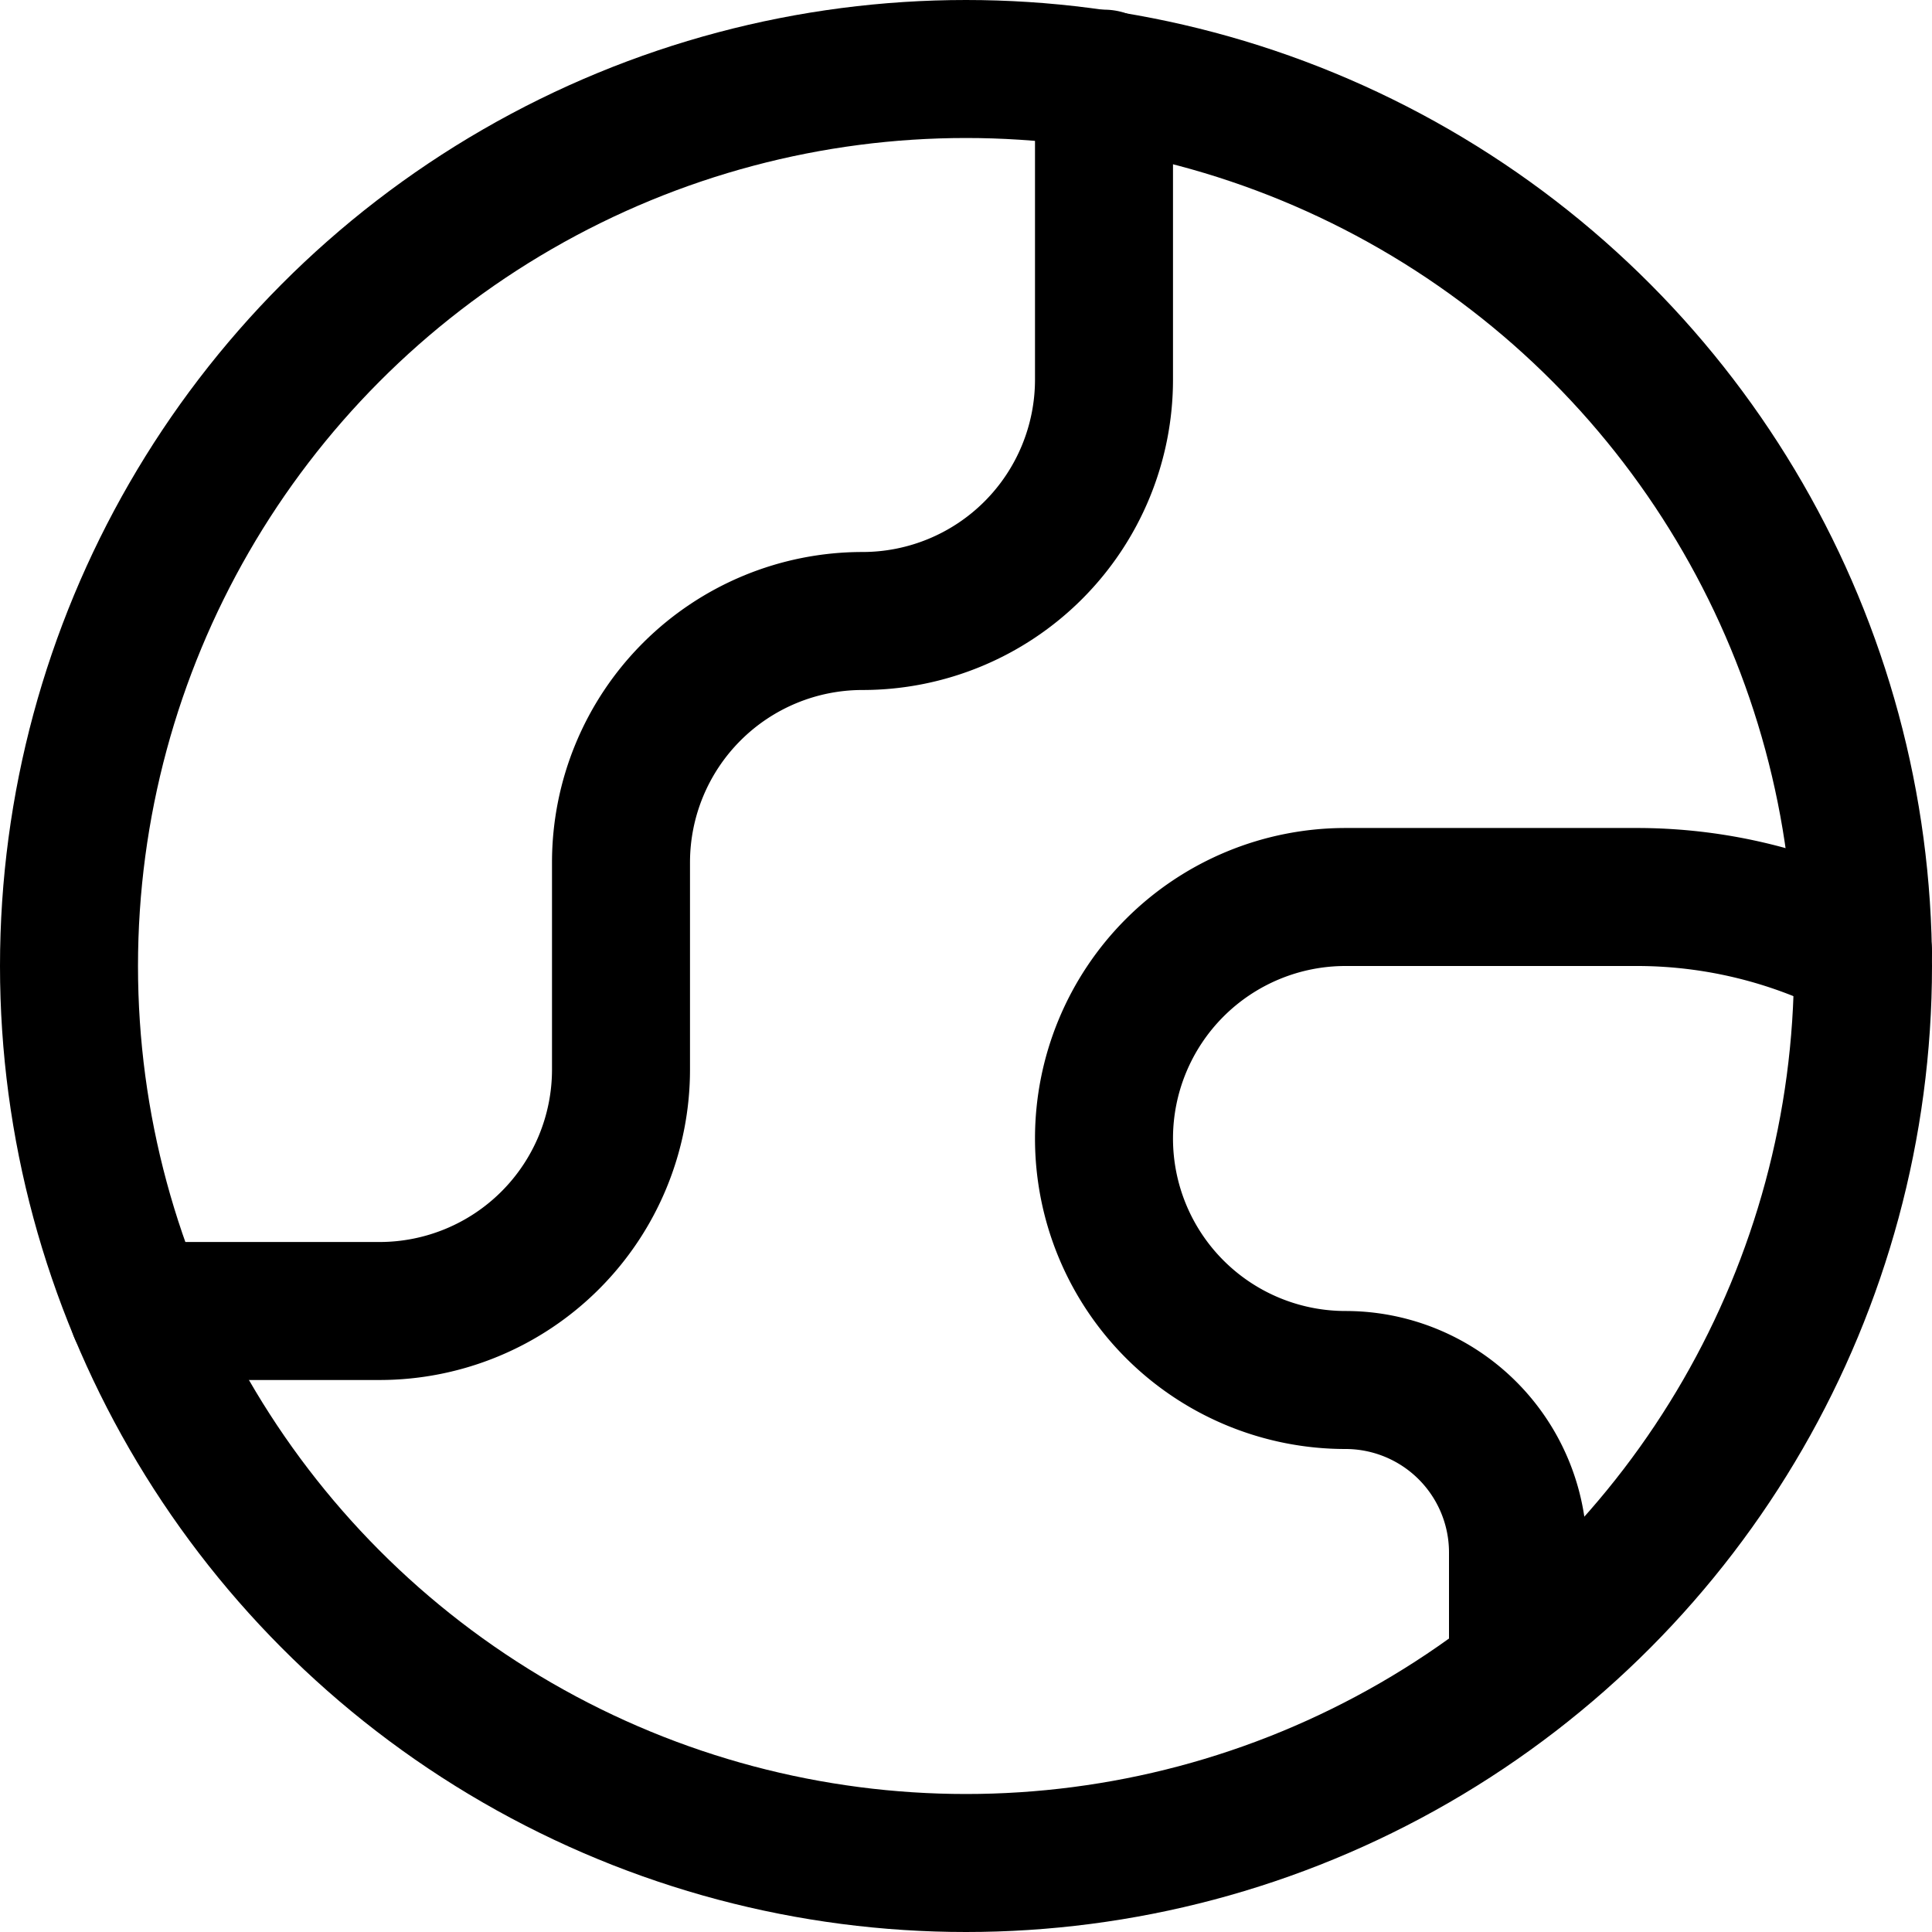 <?xml version="1.0" encoding="utf-8"?>
<!-- Generator: www.svgicons.com -->
<svg xmlns="http://www.w3.org/2000/svg" width="800" height="800" viewBox="0 0 14 14">
<g fill="none" stroke="currentColor" stroke-linecap="round" stroke-linejoin="round"><circle cx="7" cy="7" r="6.5"/><path d="M1 9.5h1.75A1.75 1.75 0 0 0 4.5 7.75v-1.5A1.75 1.75 0 0 1 6.25 4.5A1.75 1.75 0 0 0 8 2.75V.57m5.5 6.33a3.56 3.56 0 0 0-1.62-.4H9.75a1.75 1.75 0 0 0 0 3.5A1.25 1.25 0 0 1 11 11.25v.87"/></g>
</svg>